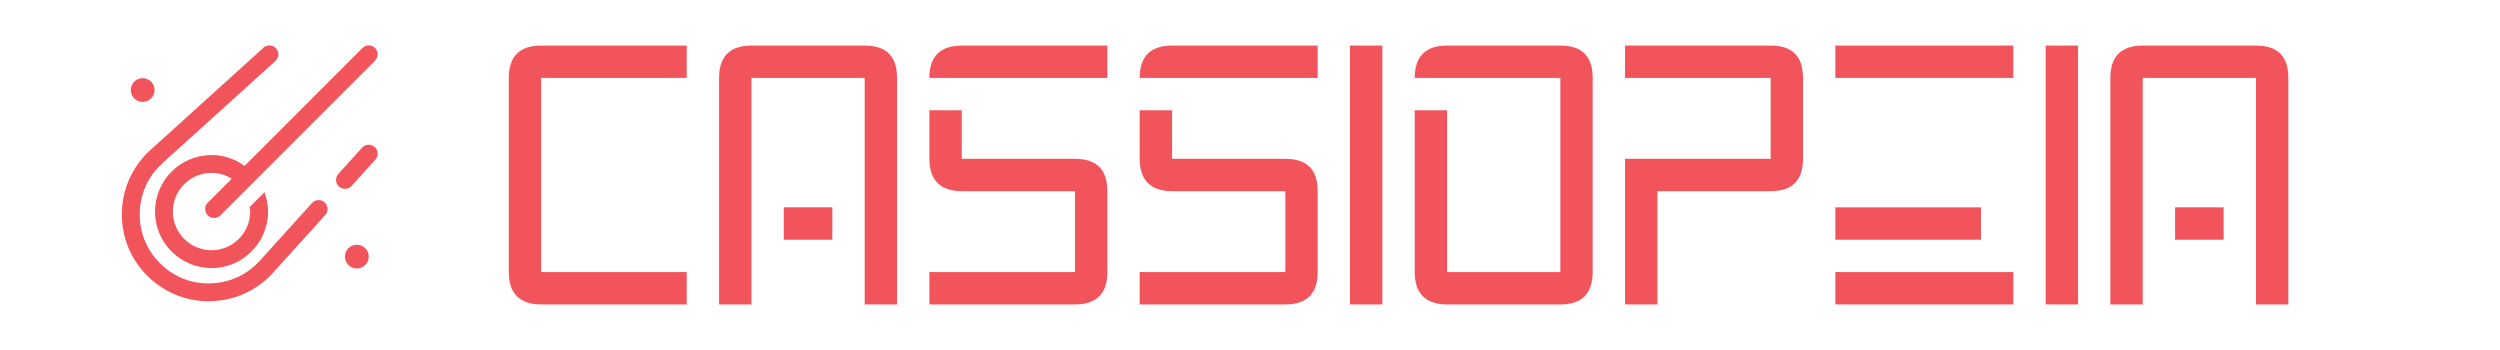 <svg
    xmlns="http://www.w3.org/2000/svg"
    xmlns:xlink="http://www.w3.org/1999/xlink"
    width="500"
    zoomAndPan="magnify"
    viewBox="0 0 375 52.5"
    height="70"
    preserveAspectRatio="xMidYMid meet"
    version="1.0"
>
    <defs>
        <g />
        <clipPath id="0c0446db5a">
            <path
                d="M 18.191 6.723 L 56.82 6.723 L 56.82 45.355 L 18.191 45.355 Z M 18.191 6.723 "
                clip-rule="nonzero"
            />
        </clipPath>
    </defs>
    <g fill="#f2545b" fill-opacity="1">
        <g transform="translate(73.888, 45.665)">
            <g>
                <path
                    d="M 7.281 0 L 29.121 0 L 29.121 -4.855 L 7.281 -4.855 L 7.281 -33.977 L 29.121 -33.977 L 29.121 -38.828 L 7.281 -38.828 C 4.078 -38.828 2.426 -37.227 2.426 -33.977 L 2.426 -4.855 C 2.426 -1.648 4.078 0 7.281 0 Z M 7.281 0 "
                />
            </g>
        </g>
    </g>
    <g fill="#f2545b" fill-opacity="1">
        <g transform="translate(105.435, 45.665)">
            <g>
                <path
                    d="M 2.426 -33.977 L 2.426 0 L 7.281 0 L 7.281 -33.977 L 24.27 -33.977 L 24.27 0 L 29.121 0 L 29.121 -33.977 C 29.121 -37.227 27.52 -38.828 24.27 -38.828 L 7.281 -38.828 C 4.078 -38.828 2.426 -37.227 2.426 -33.977 Z M 12.133 -9.707 L 19.414 -9.707 L 19.414 -14.562 L 12.133 -14.562 Z M 12.133 -9.707 "
                />
            </g>
        </g>
    </g>
    <g fill="#f2545b" fill-opacity="1">
        <g transform="translate(136.982, 45.665)">
            <g>
                <path
                    d="M 24.27 -4.855 L 2.426 -4.855 L 2.426 0 L 24.27 0 C 27.52 0 29.121 -1.648 29.121 -4.855 L 29.121 -16.988 C 29.121 -20.238 27.52 -21.84 24.27 -21.84 L 7.281 -21.84 L 7.281 -29.121 L 2.426 -29.121 L 2.426 -21.84 C 2.426 -18.637 4.078 -16.988 7.281 -16.988 L 24.27 -16.988 Z M 2.426 -33.977 L 29.121 -33.977 L 29.121 -38.828 L 7.281 -38.828 C 4.078 -38.828 2.426 -37.227 2.426 -33.977 Z M 2.426 -33.977 "
                />
            </g>
        </g>
    </g>
    <g fill="#f2545b" fill-opacity="1">
        <g transform="translate(168.529, 45.665)">
            <g>
                <path
                    d="M 24.27 -4.855 L 2.426 -4.855 L 2.426 0 L 24.27 0 C 27.52 0 29.121 -1.648 29.121 -4.855 L 29.121 -16.988 C 29.121 -20.238 27.52 -21.84 24.27 -21.84 L 7.281 -21.84 L 7.281 -29.121 L 2.426 -29.121 L 2.426 -21.84 C 2.426 -18.637 4.078 -16.988 7.281 -16.988 L 24.27 -16.988 Z M 2.426 -33.977 L 29.121 -33.977 L 29.121 -38.828 L 7.281 -38.828 C 4.078 -38.828 2.426 -37.227 2.426 -33.977 Z M 2.426 -33.977 "
                />
            </g>
        </g>
    </g>
    <g fill="#f2545b" fill-opacity="1">
        <g transform="translate(200.076, 45.665)">
            <g>
                <path
                    d="M 7.281 -38.828 L 2.426 -38.828 L 2.426 0 L 7.281 0 Z M 7.281 -38.828 "
                />
            </g>
        </g>
    </g>
    <g fill="#f2545b" fill-opacity="1">
        <g transform="translate(209.782, 45.665)">
            <g>
                <path
                    d="M 7.281 0 L 24.27 0 C 27.52 0 29.121 -1.648 29.121 -4.855 L 29.121 -33.977 C 29.121 -37.227 27.52 -38.828 24.27 -38.828 L 7.281 -38.828 C 4.078 -38.828 2.426 -37.227 2.426 -33.977 L 24.27 -33.977 L 24.27 -4.855 L 7.281 -4.855 L 7.281 -29.121 L 2.426 -29.121 L 2.426 -4.855 C 2.426 -1.648 4.078 0 7.281 0 Z M 7.281 0 "
                />
            </g>
        </g>
    </g>
    <g fill="#f2545b" fill-opacity="1">
        <g transform="translate(241.329, 45.665)">
            <g>
                <path
                    d="M 24.27 -21.84 L 2.426 -21.84 L 2.426 0 L 7.281 0 L 7.281 -16.988 L 24.27 -16.988 C 27.52 -16.988 29.121 -18.637 29.121 -21.84 L 29.121 -33.977 C 29.121 -37.227 27.52 -38.828 24.27 -38.828 L 2.426 -38.828 L 2.426 -33.977 L 24.27 -33.977 Z M 24.27 -21.84 "
                />
            </g>
        </g>
    </g>
    <g fill="#f2545b" fill-opacity="1">
        <g transform="translate(272.876, 45.665)">
            <g>
                <path
                    d="M 29.121 -38.828 L 2.426 -38.828 L 2.426 -33.977 L 29.121 -33.977 Z M 2.426 0 L 29.121 0 L 29.121 -4.855 L 2.426 -4.855 Z M 2.426 -9.707 L 24.27 -9.707 L 24.27 -14.562 L 2.426 -14.562 Z M 2.426 -9.707 "
                />
            </g>
        </g>
    </g>
    <g fill="#f2545b" fill-opacity="1">
        <g transform="translate(304.423, 45.665)">
            <g>
                <path
                    d="M 7.281 -38.828 L 2.426 -38.828 L 2.426 0 L 7.281 0 Z M 7.281 -38.828 "
                />
            </g>
        </g>
    </g>
    <g fill="#f2545b" fill-opacity="1">
        <g transform="translate(314.13, 45.665)">
            <g>
                <path
                    d="M 2.426 -33.977 L 2.426 0 L 7.281 0 L 7.281 -33.977 L 24.27 -33.977 L 24.27 0 L 29.121 0 L 29.121 -33.977 C 29.121 -37.227 27.52 -38.828 24.27 -38.828 L 7.281 -38.828 C 4.078 -38.828 2.426 -37.227 2.426 -33.977 Z M 12.133 -9.707 L 19.414 -9.707 L 19.414 -14.562 L 12.133 -14.562 Z M 12.133 -9.707 "
                />
            </g>
        </g>
    </g>
    <g clip-path="url(#0c0446db5a)">
        <path
            fill="#f2545b"
            d="M 36.688 24.887 L 54.367 7.203 C 54.891 6.684 55.738 6.684 56.258 7.203 C 56.781 7.727 56.781 8.574 56.258 9.098 L 33.059 32.301 C 32.797 32.562 32.453 32.691 32.113 32.691 C 31.77 32.691 31.426 32.562 31.164 32.301 C 30.641 31.777 30.641 30.93 31.164 30.406 L 34.766 26.809 C 33.859 26.25 32.82 25.934 31.73 25.934 C 28.531 25.934 25.93 28.535 25.93 31.734 C 25.93 34.934 28.531 37.535 31.73 37.535 C 34.93 37.535 37.531 34.934 37.531 31.734 C 37.531 31.5 37.488 31.277 37.465 31.047 L 39.672 28.84 C 40.008 29.758 40.207 30.727 40.207 31.734 C 40.207 36.41 36.402 40.211 31.73 40.211 C 27.055 40.211 23.254 36.41 23.254 31.734 C 23.254 27.059 27.055 23.258 31.73 23.258 C 33.539 23.258 35.25 23.844 36.688 24.887 Z M 54.32 22.148 L 50.754 26.094 C 50.254 26.641 50.297 27.488 50.848 27.984 C 51.102 28.215 51.422 28.328 51.742 28.328 C 52.109 28.328 52.473 28.184 52.734 27.891 L 56.305 23.945 C 56.801 23.398 56.762 22.551 56.211 22.055 C 55.66 21.559 54.816 21.598 54.32 22.148 Z M 46.805 30.453 L 38.98 39.102 C 37.062 41.223 34.426 42.434 31.566 42.504 C 28.648 42.598 26.012 41.5 23.988 39.477 C 21.965 37.453 20.887 34.762 20.961 31.902 C 21.031 29.039 22.238 26.402 24.363 24.484 L 41.316 9.145 C 41.863 8.648 41.906 7.801 41.41 7.254 C 40.914 6.703 40.066 6.664 39.52 7.16 L 22.566 22.5 C 19.895 24.914 18.375 28.23 18.281 31.832 C 18.195 35.434 19.547 38.824 22.094 41.371 C 24.562 43.836 27.82 45.184 31.293 45.184 C 31.406 45.184 31.52 45.184 31.633 45.18 C 35.234 45.09 38.551 43.57 40.965 40.898 L 48.789 32.25 C 49.285 31.703 49.246 30.855 48.695 30.359 C 48.145 29.863 47.301 29.906 46.805 30.453 Z M 53.527 36.707 C 52.543 36.707 51.742 37.508 51.742 38.492 C 51.742 39.477 52.543 40.277 53.527 40.277 C 54.516 40.277 55.312 39.477 55.312 38.492 C 55.312 37.508 54.516 36.707 53.527 36.707 Z M 21.402 15.289 C 22.387 15.289 23.188 14.492 23.188 13.504 C 23.188 12.52 22.387 11.723 21.402 11.723 C 20.418 11.723 19.617 12.52 19.617 13.504 C 19.617 14.492 20.418 15.289 21.402 15.289 Z M 21.402 15.289 "
            fill-opacity="1"
            fill-rule="nonzero"
        />
    </g>
</svg>
